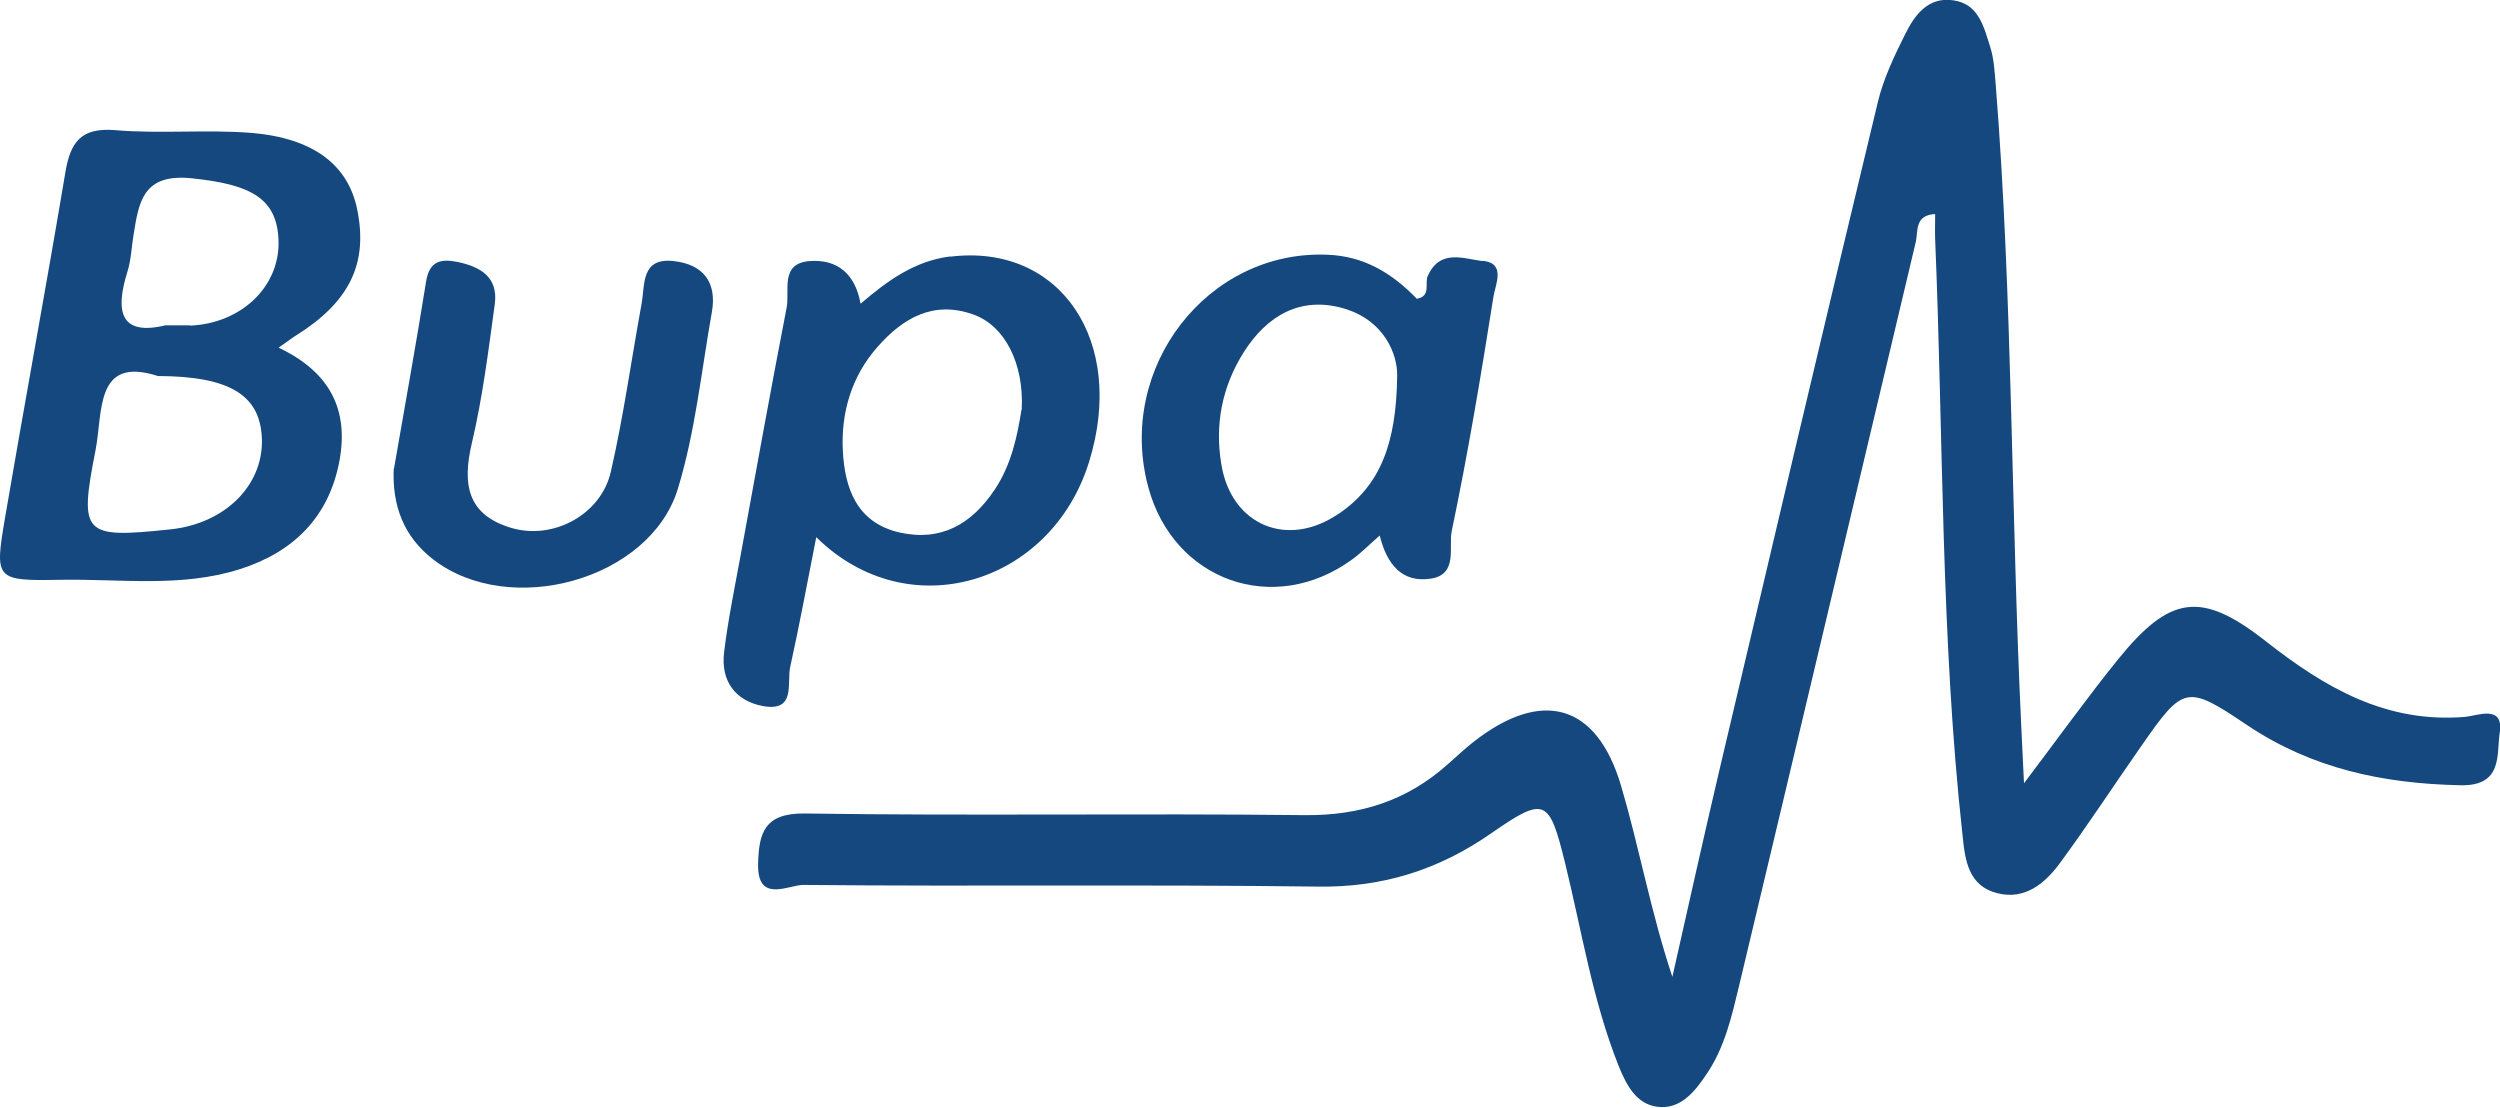 <?xml version="1.0" encoding="UTF-8"?>
<svg id="Layer_2" data-name="Layer 2" xmlns="http://www.w3.org/2000/svg" viewBox="0 0 90.29 40">
  <defs>
    <style>
      .cls-1 {
        fill: #14487e;
        stroke-width: 0px;
      }
    </style>
  </defs>
  <g id="Layer_1-2" data-name="Layer 1">
    <g>
      <path class="cls-1" d="M73.09,28.3c1.3-1.72,2.31-3.13,3.4-4.48,1.87-2.31,3-2.5,5.33-.67,2.15,1.69,4.36,2.98,7.22,2.74.43-.04,1.4-.46,1.24.58-.12.77.13,1.93-1.43,1.89-2.78-.06-5.35-.6-7.69-2.17-2.2-1.48-2.3-1.44-3.85.79-.98,1.4-1.91,2.83-2.92,4.2-.54.73-1.26,1.33-2.25,1.08-1.05-.26-1.17-1.19-1.26-2.09-.79-7.15-.69-14.35-.99-21.53-.01-.29,0-.59,0-.91-.75.04-.61.62-.7,1.01-2.13,8.97-4.25,17.94-6.39,26.9-.26,1.08-.51,2.18-1.15,3.13-.43.64-.95,1.32-1.81,1.2-.76-.11-1.1-.79-1.38-1.47-.94-2.36-1.33-4.86-1.93-7.31-.58-2.35-.72-2.45-2.68-1.09-1.9,1.32-3.93,1.96-6.27,1.92-6.19-.08-12.38,0-18.57-.06-.54,0-1.67.68-1.63-.77.03-1.1.22-1.83,1.69-1.81,6.01.09,12.03-.01,18.04.06,2.01.02,3.7-.52,5.17-1.83.31-.27.61-.56.93-.81,2.47-1.94,4.46-1.4,5.34,1.59.66,2.24,1.07,4.55,1.85,6.89.56-2.48,1.11-4.96,1.69-7.43,1.9-8.06,3.79-16.11,5.73-24.16.2-.84.59-1.66.98-2.44.34-.69.82-1.37,1.74-1.24.93.13,1.11.97,1.34,1.69.14.44.16.92.2,1.39.61,7.7.55,15.42.92,23.13.03.56.05,1.12.1,2.08Z"/>
      <path class="cls-1" d="M14.23,16.92c.39-2.25.8-4.5,1.16-6.76.12-.74.54-.82,1.13-.7.83.17,1.48.55,1.35,1.52-.23,1.68-.44,3.38-.83,5.03-.35,1.49-.16,2.59,1.44,3.06,1.51.44,3.23-.49,3.58-2.03.46-2,.74-4.04,1.11-6.06.13-.7-.03-1.69,1.17-1.55,1.06.12,1.56.77,1.37,1.84-.38,2.14-.6,4.33-1.23,6.39-1.01,3.29-6.08,4.68-8.84,2.54-1.06-.82-1.48-1.94-1.42-3.28Z"/>
      <path class="cls-1" d="M10.07,12.55c.35-.24.48-.35.63-.44,1.93-1.21,2.6-2.6,2.2-4.55-.33-1.6-1.57-2.57-3.82-2.76-1.64-.13-3.3.04-4.93-.1-1.24-.1-1.61.45-1.79,1.53C1.66,10.4.89,14.55.18,18.71c-.38,2.23-.34,2.27,1.98,2.23,2.17-.04,4.37.29,6.49-.38,1.93-.61,3.23-1.87,3.61-3.92.34-1.84-.34-3.2-2.19-4.08ZM6.14,19.12c-3.14.33-3.29.2-2.69-2.86.27-1.37-.03-3.42,2.25-2.68,2.66.01,3.72.72,3.76,2.31.03,1.67-1.36,3.03-3.32,3.23ZM6.86,11.75c-.23,0-.47,0-.89,0-1.62.39-1.82-.49-1.37-1.93.14-.44.15-.92.23-1.38.19-1.19.36-2.18,2.1-2,2.13.22,3.09.72,3.13,2.27.04,1.65-1.35,2.97-3.19,3.05Z"/>
      <path class="cls-1" d="M34.33,9.26c-1.29.16-2.27.87-3.25,1.71-.19-1.08-.84-1.62-1.85-1.54-1.07.09-.7,1.06-.82,1.68-.58,2.99-1.12,5.99-1.67,8.99-.21,1.15-.45,2.3-.59,3.47-.12,1.02.4,1.74,1.4,1.93,1.21.22.86-.83.99-1.42.33-1.48.6-2.97.94-4.68,3.32,3.28,8.48,1.7,9.85-2.71,1.36-4.37-1.04-7.91-5.01-7.42ZM36.89,14.81c-.15.94-.36,1.97-.97,2.88-.83,1.24-1.93,1.88-3.44,1.54-1.55-.36-1.97-1.61-2.04-2.95-.07-1.37.31-2.69,1.26-3.76.91-1.03,2-1.67,3.43-1.17,1.16.4,1.86,1.78,1.77,3.45Z"/>
      <path class="cls-1" d="M53.55,9.43c-.68-.08-1.55-.46-1.99.55-.11.26.13.72-.39.81-.89-.92-1.9-1.54-3.23-1.59-4.33-.18-7.63,4.08-6.47,8.39.91,3.39,4.54,4.68,7.37,2.61.32-.23.6-.52.99-.86.26,1.06.82,1.71,1.83,1.56,1.01-.14.65-1.15.77-1.72.59-2.81,1.06-5.64,1.51-8.48.07-.43.45-1.19-.38-1.28ZM48.35,18.55c-1.84,1.27-3.88.43-4.24-1.78-.24-1.43.02-2.8.81-4.05.84-1.33,2.05-2.02,3.58-1.59,1.52.43,1.98,1.7,1.96,2.45-.03,2.48-.63,3.96-2.1,4.97Z"/>
    </g>
  </g>
</svg>